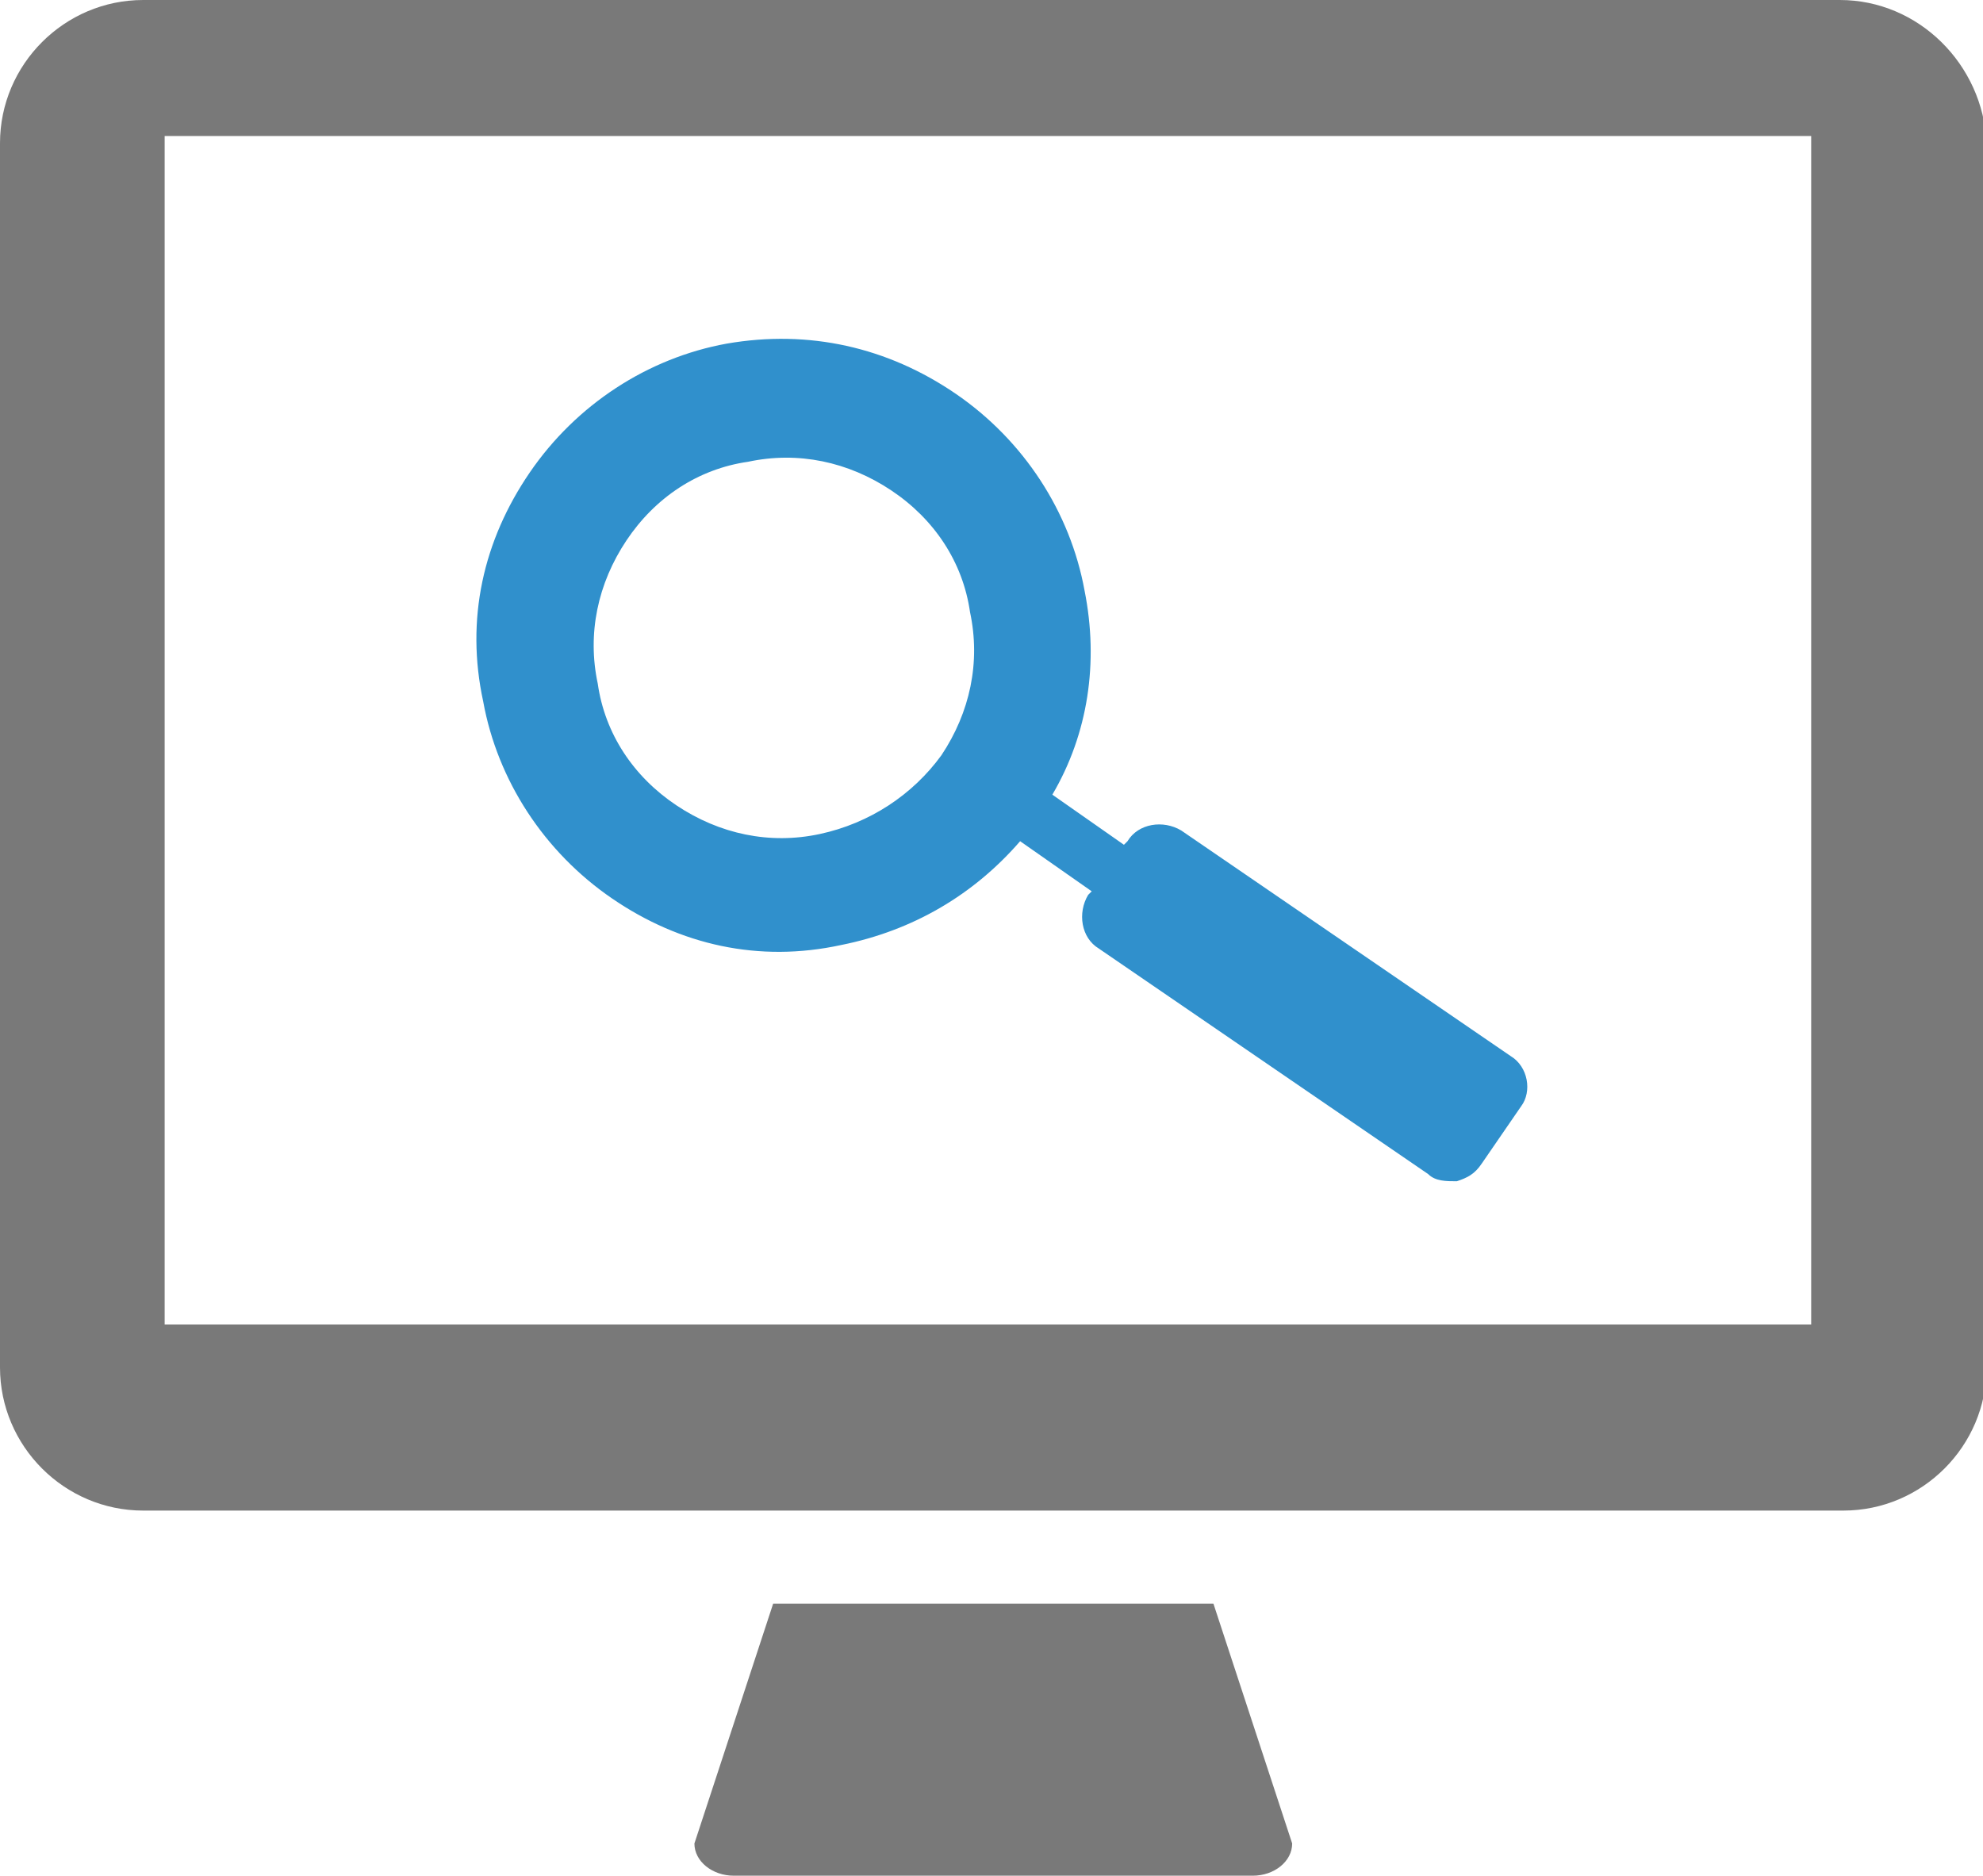 <?xml version="1.0" encoding="utf-8"?>
<!-- Generator: Adobe Illustrator 20.1.0, SVG Export Plug-In . SVG Version: 6.00 Build 0)  -->
<!DOCTYPE svg PUBLIC "-//W3C//DTD SVG 1.1//EN" "http://www.w3.org/Graphics/SVG/1.1/DTD/svg11.dtd">
<svg version="1.1" id="Ebene_1" xmlns="http://www.w3.org/2000/svg" xmlns:xlink="http://www.w3.org/1999/xlink" x="0px" y="0px"
	 viewBox="0 0 55.4 52.4" style="enable-background:new 0 0 55.4 52.4;" xml:space="preserve">
<style type="text/css">
	.st0{fill:#797979;}
	.st1{fill:#3090CC;}
</style>
<g>
	<g>
		<path class="st0" d="M21.6,44.8l-2.2,6.7c0,0.5,0.5,0.9,1.1,0.9h14.5c0.6,0,1.1-0.4,1.1-0.9l-2.2-6.7H21.6z"/>
	</g>
	<g>
		<path class="st0" d="M51.4,0H4C1.8,0,0,1.8,0,4v34.2c0,2.2,1.8,4,4,4h47.5c2.2,0,4-1.8,4-4V4C55.4,1.8,53.6,0,51.4,0z M50.6,37
			h-46V3.8h46V37z"/>
	</g>
</g>
<g>
	<path class="st1" d="M42.2,29.5L33,23.2c-0.5-0.3-1.2-0.2-1.5,0.3l-0.1,0.1l-2-1.4c1-1.7,1.3-3.7,0.9-5.7c-0.4-2.2-1.7-4.2-3.6-5.5
		c-1.9-1.3-4.1-1.8-6.4-1.4c-2.2,0.4-4.2,1.7-5.5,3.6c-1.3,1.9-1.8,4.1-1.3,6.4c0.4,2.2,1.7,4.2,3.6,5.5c1.9,1.3,4.1,1.8,6.4,1.3
		c2-0.4,3.7-1.4,5-2.9l2,1.4l-0.1,0.1c-0.3,0.5-0.2,1.2,0.3,1.5l9.2,6.3c0.2,0.2,0.5,0.2,0.8,0.2c0.3-0.1,0.5-0.2,0.7-0.5l1.1-1.6
		C42.8,30.5,42.7,29.8,42.2,29.5z M22.9,23.3c-1.4,0.3-2.8,0-4-0.8c-1.2-0.8-2-2-2.2-3.4c-0.3-1.4,0-2.8,0.8-4c0.8-1.2,2-2,3.4-2.2
		c1.4-0.3,2.8,0,4,0.8c1.2,0.8,2,2,2.2,3.4c0.3,1.4,0,2.8-0.8,4C25.5,22.2,24.3,23,22.9,23.3z"/>
</g>
</svg>
